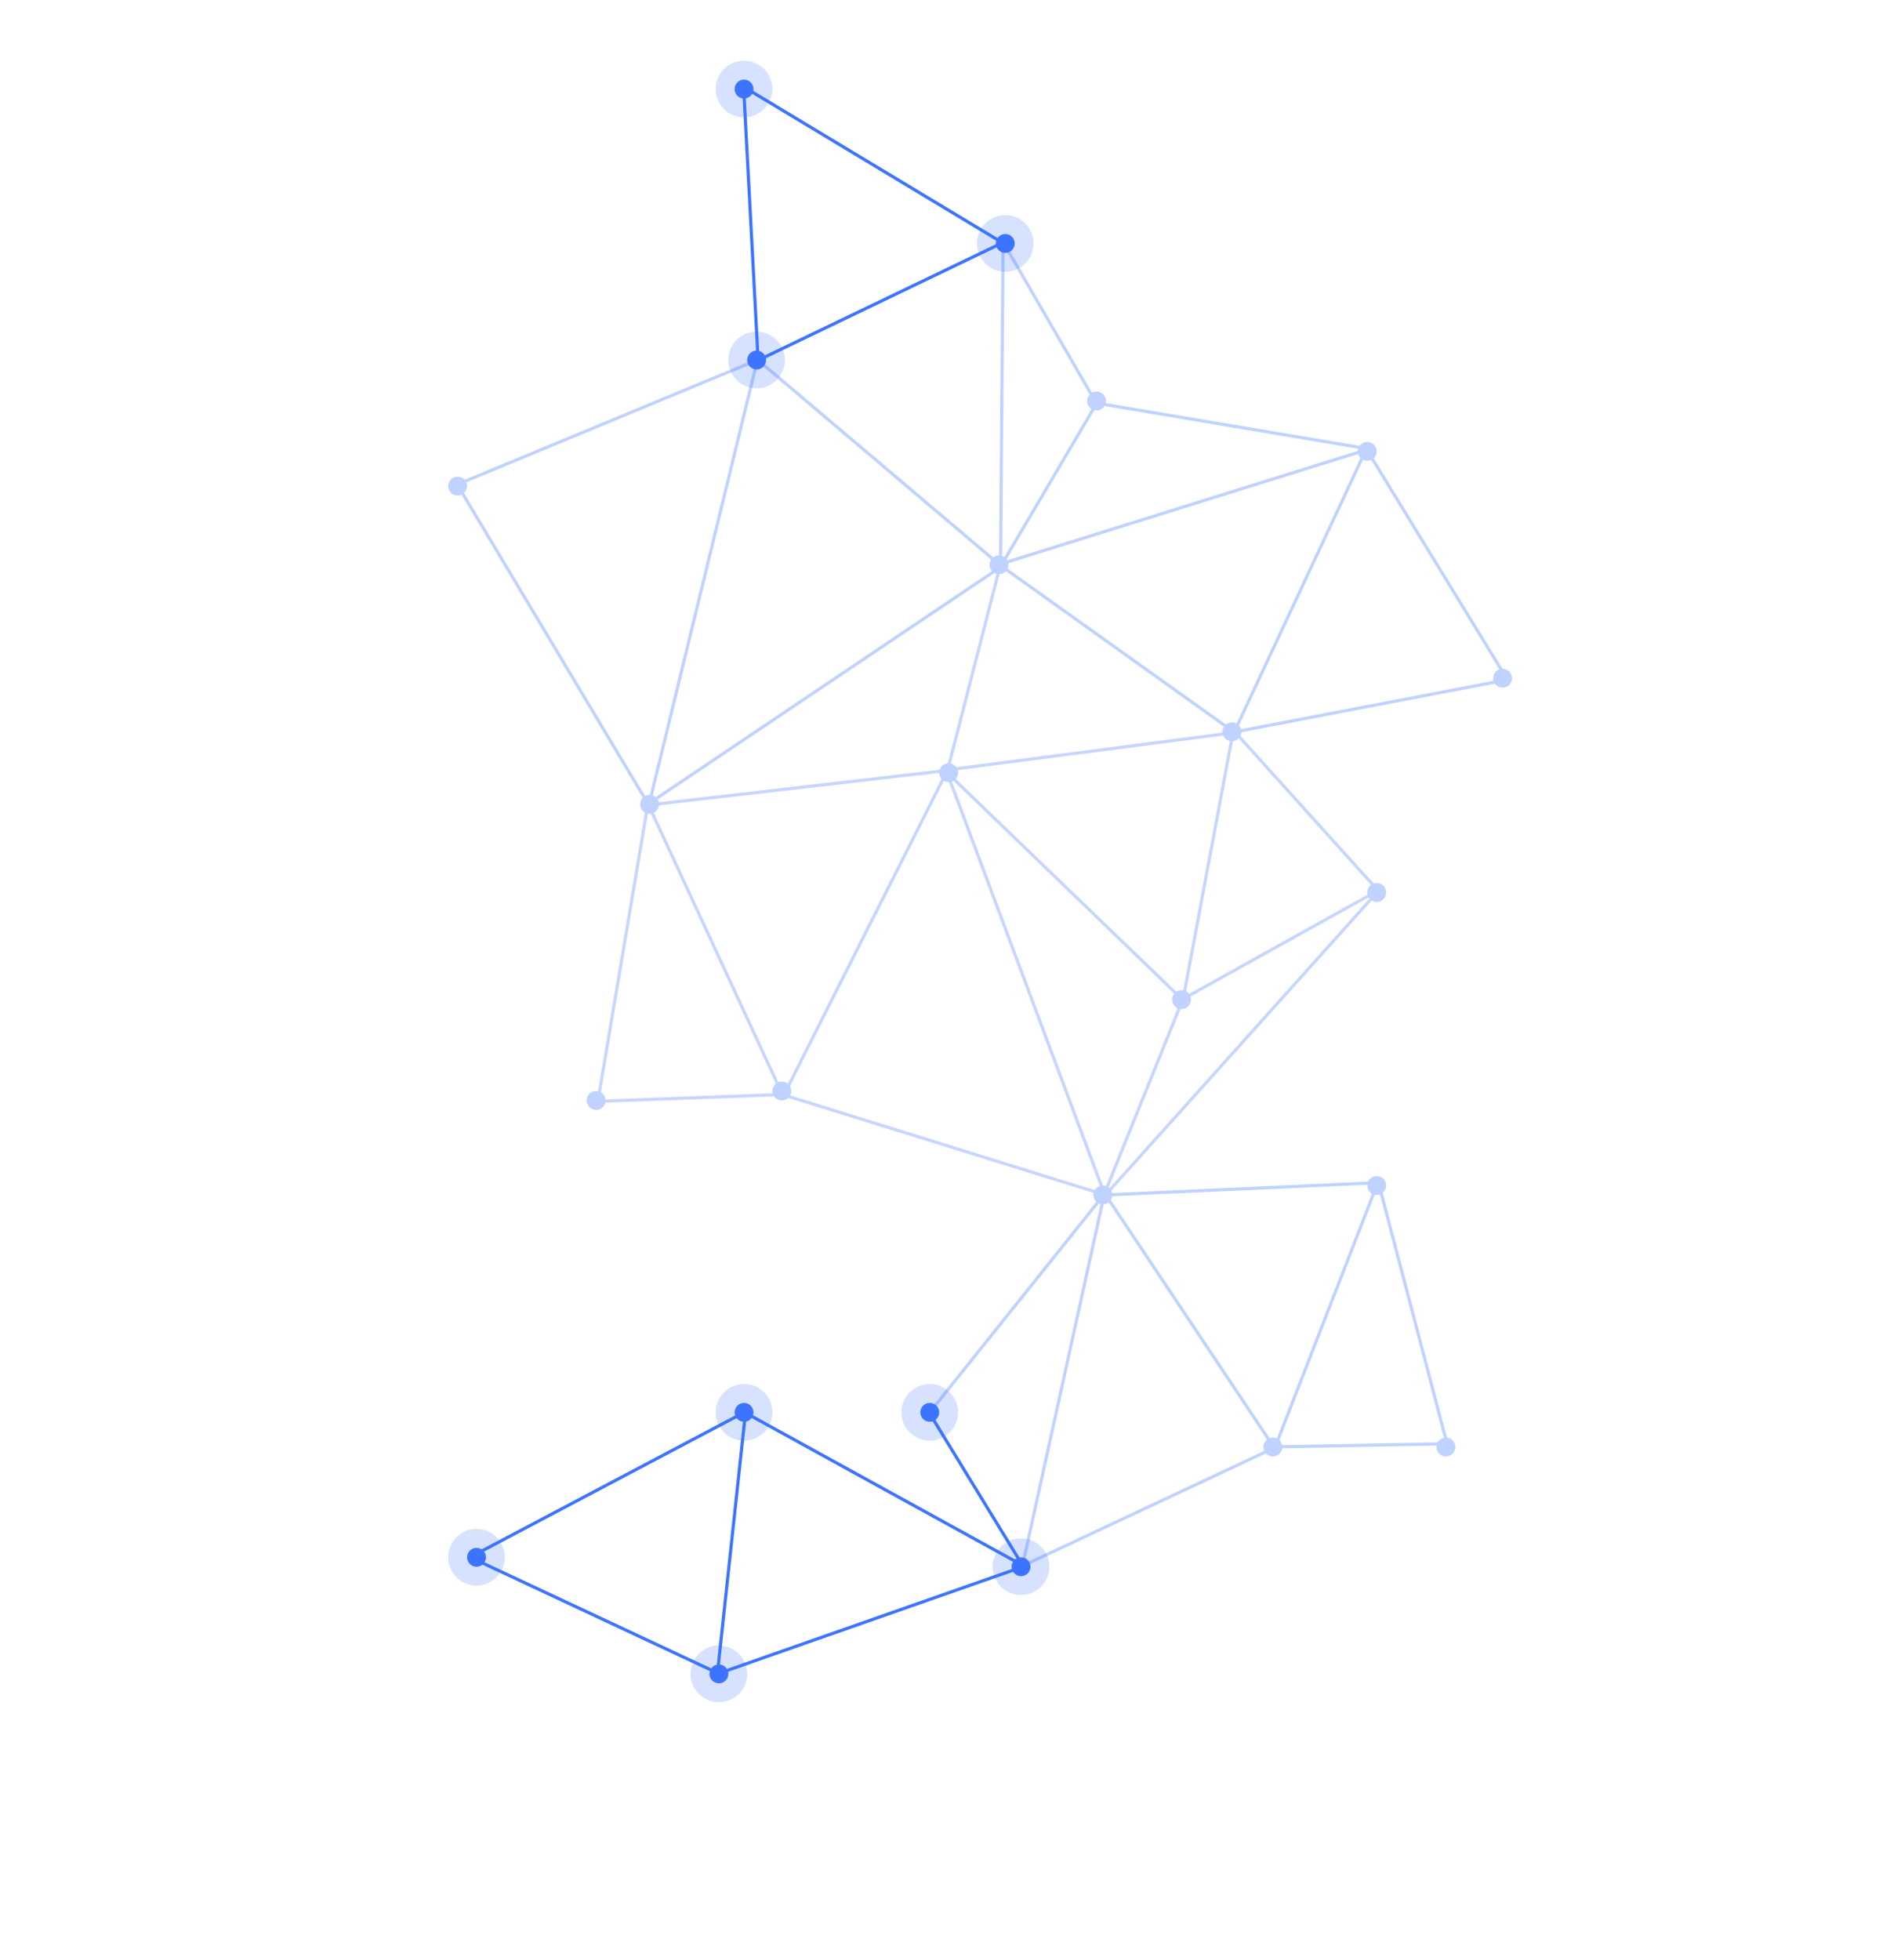<svg width="600" height="622" viewBox="0 0 600 622" fill="none" xmlns="http://www.w3.org/2000/svg">
<line y1="-0.5" x2="115.441" y2="-0.5" transform="matrix(0.45 -0.893 0.893 0.45 249.152 348.041)" stroke="#C6D6FF"/>
<line y1="-0.5" x2="107.758" y2="-0.5" transform="matrix(0.955 0.297 -0.297 0.955 248.187 347.853)" stroke="#C6D6FF"/>
<line y1="-0.5" x2="142.886" y2="-0.5" transform="matrix(-0.35 -0.937 0.937 -0.35 351.103 378.817)" stroke="#C6D6FF"/>
<line y1="-0.5" x2="102.243" y2="-0.5" transform="matrix(-0.42 -0.908 0.908 -0.419 249.113 347.756)" stroke="#C6D6FF"/>
<line y1="-0.5" x2="96.597" y2="-0.5" transform="matrix(0.166 -0.986 0.986 0.166 190.199 350.21)" stroke="#C6D6FF"/>
<line y1="-0.5" x2="59.019" y2="-0.5" transform="matrix(0.999 -0.037 0.037 0.999 190.199 350.039)" stroke="#C6D6FF"/>
<line y1="-0.5" x2="130.16" y2="-0.5" transform="matrix(0.668 -0.744 0.745 0.668 351.103 379.816)" stroke="#C6D6FF"/>
<line y1="-0.5" x2="120.702" y2="-0.5" transform="matrix(-0.215 0.976 -0.977 -0.215 350.105 378.817)" stroke="#C0D2FF"/>
<line y1="-0.5" x2="89.379" y2="-0.5" transform="matrix(-0.906 0.425 -0.425 -0.905 405.058 458.724)" stroke="#C0D2FF"/>
<line y1="-0.5" x2="97.259" y2="-0.5" transform="matrix(0.555 0.832 -0.832 0.555 350.104 378.817)" stroke="#C0D2FF"/>
<line y1="-0.5" x2="88.007" y2="-0.5" transform="matrix(0.999 -0.045 0.045 0.999 350.104 379.816)" stroke="#C0D2FF"/>
<line y1="-0.5" x2="89.547" y2="-0.5" transform="matrix(-0.625 0.781 -0.781 -0.625 350.104 378.817)" stroke="#C0D2FF"/>
<line y1="-0.5" x2="59.081" y2="-0.5" transform="matrix(1 -0.001 1 -0.001 235.275 449.776)" stroke="#3D74FF"/>
<line y1="-0.5" x2="98.312" y2="-0.5" transform="matrix(-0.884 0.467 -0.467 -0.884 236.196 447.737)" stroke="#3D74FF"/>
<line y1="-0.5" x2="87.157" y2="-0.5" transform="matrix(-0.906 -0.424 0.424 -0.906 228.203 530.641)" stroke="#3D74FF"/>
<line y1="-0.5" x2="84.392" y2="-0.5" transform="matrix(0.107 -0.994 0.994 0.106 228.203 531.639)" stroke="#3D74FF"/>
<line y1="-0.5" x2="101.507" y2="-0.5" transform="matrix(0.876 0.482 -0.482 0.876 236.196 448.736)" stroke="#3D74FF"/>
<line y1="-0.5" x2="102.684" y2="-0.5" transform="matrix(0.944 -0.331 0.331 0.944 228.203 531.639)" stroke="#3D74FF"/>
<line y1="-0.5" x2="57.4" y2="-0.5" transform="matrix(-0.522 -0.853 0.853 -0.522 325.124 496.68)" stroke="#3D74FF"/>
<line y1="-0.5" x2="71.994" y2="-0.5" transform="matrix(0.874 -0.486 0.486 0.874 375.085 317.888)" stroke="#C6D6FF"/>
<line y1="-0.5" x2="66.779" y2="-0.5" transform="matrix(-0.374 0.927 -0.928 -0.374 375.084 316.889)" stroke="#C6D6FF"/>
<line y1="-0.5" x2="104.114" y2="-0.5" transform="matrix(-0.72 -0.694 0.694 -0.72 376.08 317.241)" stroke="#C6D6FF"/>
<line y1="-0.5" x2="86.748" y2="-0.5" transform="matrix(0.184 -0.983 0.983 0.184 376.08 317.241)" stroke="#C6D6FF"/>
<line y1="-0.5" x2="92.689" y2="-0.5" transform="matrix(-0.992 0.129 -0.129 -0.991 392.069 231.988)" stroke="#C6D6FF"/>
<line y1="-0.5" x2="68.618" y2="-0.5" transform="matrix(0.67 0.742 -0.743 0.67 391.071 231.988)" stroke="#C6D6FF"/>
<line y1="-0.5" x2="68.082" y2="-0.5" transform="matrix(-0.249 0.968 -0.968 -0.249 317.131 179.049)" stroke="#C6D6FF"/>
<line y1="-0.5" x2="86.575" y2="-0.5" transform="matrix(0.254 0.967 -0.967 0.254 437 375.009)" stroke="#C0D2FF"/>
<line y1="-0.5" x2="90.897" y2="-0.5" transform="matrix(-0.362 0.932 -0.932 -0.362 437 375.009)" stroke="#C0D2FF"/>
<line y1="-0.5" x2="55.956" y2="-0.5" transform="matrix(-1 0.018 -0.017 -1 460.014 457.726)" stroke="#C0D2FF"/>
<line y1="-0.5" x2="95.542" y2="-0.5" transform="matrix(0.994 -0.115 0.115 0.993 206.221 255.96)" stroke="#C6D6FF"/>
<line y1="-0.5" x2="96.812" y2="-0.5" transform="matrix(0.857 0.516 -0.516 0.857 236.196 28.224)" stroke="#3D74FF"/>
<line y1="-0.5" x2="99.209" y2="-0.5" transform="matrix(0.423 -0.906 0.906 0.423 392.069 232.986)" stroke="#C0D2FF"/>
<line y1="-0.5" x2="90.859" y2="-0.5" transform="matrix(-0.814 -0.581 0.581 -0.814 392.069 231.988)" stroke="#C0D2FF"/>
<line y1="-0.5" x2="122.432" y2="-0.5" transform="matrix(0.955 -0.298 0.298 0.955 317.097 179.706)" stroke="#C0D2FF"/>
<line y1="-0.5" x2="86.872" y2="-0.5" transform="matrix(0.053 0.998 -0.999 0.053 235.554 27.387)" stroke="#3D74FF"/>
<line y1="-0.5" x2="136.038" y2="-0.5" transform="matrix(-0.83 0.558 -0.558 -0.83 318.129 179.049)" stroke="#C0D2FF"/>
<path d="M144.823 153.908L241.217 113.924" stroke="#C0D2FF"/>
<line y1="-0.5" x2="89.474" y2="-0.5" transform="matrix(0.982 -0.188 0.188 0.982 391.07 232.986)" stroke="#C0D2FF"/>
<line y1="-0.5" x2="101.627" y2="-0.5" transform="matrix(-0.763 -0.646 0.646 -0.763 318.752 179.784)" stroke="#C0D2FF"/>
<line y1="-0.5" x2="118.736" y2="-0.5" transform="matrix(-0.513 -0.858 0.858 -0.513 206.22 254.961)" stroke="#C0D2FF"/>
<line y1="-0.5" x2="145.645" y2="-0.5" transform="matrix(0.237 -0.972 0.972 0.236 206.726 254.626)" stroke="#C0D2FF"/>
<line y1="-0.5" x2="102.269" y2="-0.5" transform="matrix(0.008 -1 1 0.007 318.129 179.049)" stroke="#C0D2FF"/>
<line y1="-0.5" x2="58.678" y2="-0.5" transform="matrix(-0.501 -0.865 0.866 -0.501 348.392 127.556)" stroke="#C0D2FF"/>
<line y1="-0.5" x2="60.248" y2="-0.5" transform="matrix(-0.508 0.862 -0.862 -0.507 348.105 127.109)" stroke="#C0D2FF"/>
<line y1="-0.5" x2="86.45" y2="-0.5" transform="matrix(0.986 0.166 -0.166 0.986 348.415 128.504)" stroke="#C0D2FF"/>
<line y1="-0.5" x2="86.49" y2="-0.5" transform="matrix(0.901 -0.433 0.433 0.901 240.193 115.124)" stroke="#3D74FF"/>
<line y1="-0.5" x2="86.496" y2="-0.5" transform="matrix(-0.522 -0.853 0.853 -0.522 479.208 215.843)" stroke="#C0D2FF"/>
<circle cx="8.991" cy="8.991" r="8.991" transform="matrix(1 -8.63739e-05 -8.64475e-05 1 231.202 105.268)" fill="#3D74FF" fill-opacity="0.21"/>
<circle cx="3" cy="3" r="3" transform="matrix(1 -8.63739e-05 -8.64475e-05 1 237.202 111.266)" fill="#3D74FF"/>
<circle cx="8.991" cy="8.991" r="8.991" transform="matrix(1 -8.63739e-05 -8.64475e-05 1 310.138 68.267)" fill="#3D74FF" fill-opacity="0.21"/>
<circle cx="3" cy="3" r="3" transform="matrix(1 -8.63739e-05 -8.64475e-05 1 316.138 74.265)" fill="#3D74FF"/>
<circle cx="3" cy="3" r="3" transform="matrix(1 -8.63739e-05 -8.64475e-05 1 345.114 124.265)" fill="#C0D2FF"/>
<circle cx="3" cy="3" r="3" transform="matrix(1 -8.63739e-05 -8.64475e-05 1 314.14 176.265)" fill="#C0D2FF"/>
<circle cx="3" cy="3" r="3" transform="matrix(1 -8.63739e-05 -8.64475e-05 1 431.044 140.266)" fill="#C0D2FF"/>
<circle cx="3" cy="3" r="3" transform="matrix(1 -8.63739e-05 -8.64475e-05 1 388.079 229.266)" fill="#C0D2FF"/>
<circle cx="3" cy="3" r="3" transform="matrix(1 -8.63739e-05 -8.64475e-05 1 298.152 242.266)" fill="#C0D2FF"/>
<circle cx="3" cy="3" r="3" transform="matrix(1 -8.63739e-05 -8.64475e-05 1 245.195 343.266)" fill="#C0D2FF"/>
<circle cx="3" cy="3" r="3" transform="matrix(1 -8.63739e-05 -8.64475e-05 1 372.095 314.266)" fill="#C0D2FF"/>
<circle cx="3" cy="3" r="3" transform="matrix(1 -8.63739e-05 -8.64475e-05 1 434.045 280.266)" fill="#C0D2FF"/>
<circle cx="3" cy="3" r="3" transform="matrix(1 -8.63739e-05 -8.64475e-05 1 347.115 376.266)" fill="#C0D2FF"/>
<circle cx="3" cy="3" r="3" transform="matrix(1 -8.63739e-05 -8.64475e-05 1 434.045 373.266)" fill="#C0D2FF"/>
<circle cx="3" cy="3" r="3" transform="matrix(1 -8.63739e-05 -8.64475e-05 1 401.07 456.266)" fill="#C0D2FF"/>
<circle cx="3" cy="3" r="3" transform="matrix(1 -8.63739e-05 -8.64475e-05 1 456.026 456.266)" fill="#C0D2FF"/>
<circle cx="8.991" cy="8.991" r="8.991" transform="matrix(1 -8.63739e-05 -8.64475e-05 1 286.159 439.267)" fill="#3D74FF" fill-opacity="0.21"/>
<circle cx="3" cy="3" r="3" transform="matrix(1 -8.63739e-05 -8.64475e-05 1 292.159 445.266)" fill="#3D74FF"/>
<circle cx="8.991" cy="8.991" r="8.991" transform="matrix(1 -8.63739e-05 -8.64475e-05 1 227.208 439.267)" fill="#3D74FF" fill-opacity="0.21"/>
<circle cx="3" cy="3" r="3" transform="matrix(1 -8.63739e-05 -8.64475e-05 1 233.208 445.266)" fill="#3D74FF"/>
<circle cx="8.991" cy="8.991" r="8.991" transform="matrix(1 -8.63739e-05 -8.64475e-05 1 315.14 488.267)" fill="#3D74FF" fill-opacity="0.21"/>
<circle cx="3" cy="3" r="3" transform="matrix(1 -8.63739e-05 -8.64475e-05 1 321.14 494.266)" fill="#3D74FF"/>
<circle cx="8.991" cy="8.991" r="8.991" transform="matrix(1 -8.63739e-05 -8.64475e-05 1 219.219 522.267)" fill="#3D74FF" fill-opacity="0.21"/>
<circle cx="3" cy="3" r="3" transform="matrix(1 -8.63739e-05 -8.64475e-05 1 225.219 528.266)" fill="#3D74FF"/>
<circle cx="8.991" cy="8.991" r="8.991" transform="matrix(1 -8.63739e-05 -8.64475e-05 1 142.282 485.267)" fill="#3D74FF" fill-opacity="0.21"/>
<circle cx="3" cy="3" r="3" transform="matrix(1 -8.63739e-05 -8.64475e-05 1 148.282 491.266)" fill="#3D74FF"/>
<circle cx="3" cy="3" r="3" transform="matrix(1 -8.63739e-05 -8.64475e-05 1 186.245 346.266)" fill="#C0D2FF"/>
<circle cx="3" cy="3" r="3" transform="matrix(1 -8.63739e-05 -8.64475e-05 1 203.229 252.266)" fill="#C0D2FF"/>
<circle cx="3" cy="3" r="3" transform="matrix(1 -8.63739e-05 -8.64475e-05 1 474.009 212.266)" fill="#C0D2FF"/>
<circle cx="3" cy="3" r="3" transform="matrix(1 -8.63739e-05 -8.64475e-05 1 142.278 151.266)" fill="#C0D2FF"/>
<circle cx="8.991" cy="8.991" r="8.991" transform="matrix(1 -8.63739e-05 -8.64475e-05 1 227.205 19.267)" fill="#3D74FF" fill-opacity="0.21"/>
<circle cx="3" cy="3" r="3" transform="matrix(1 -8.63739e-05 -8.64475e-05 1 233.205 25.266)" fill="#3D74FF"/>
</svg>
